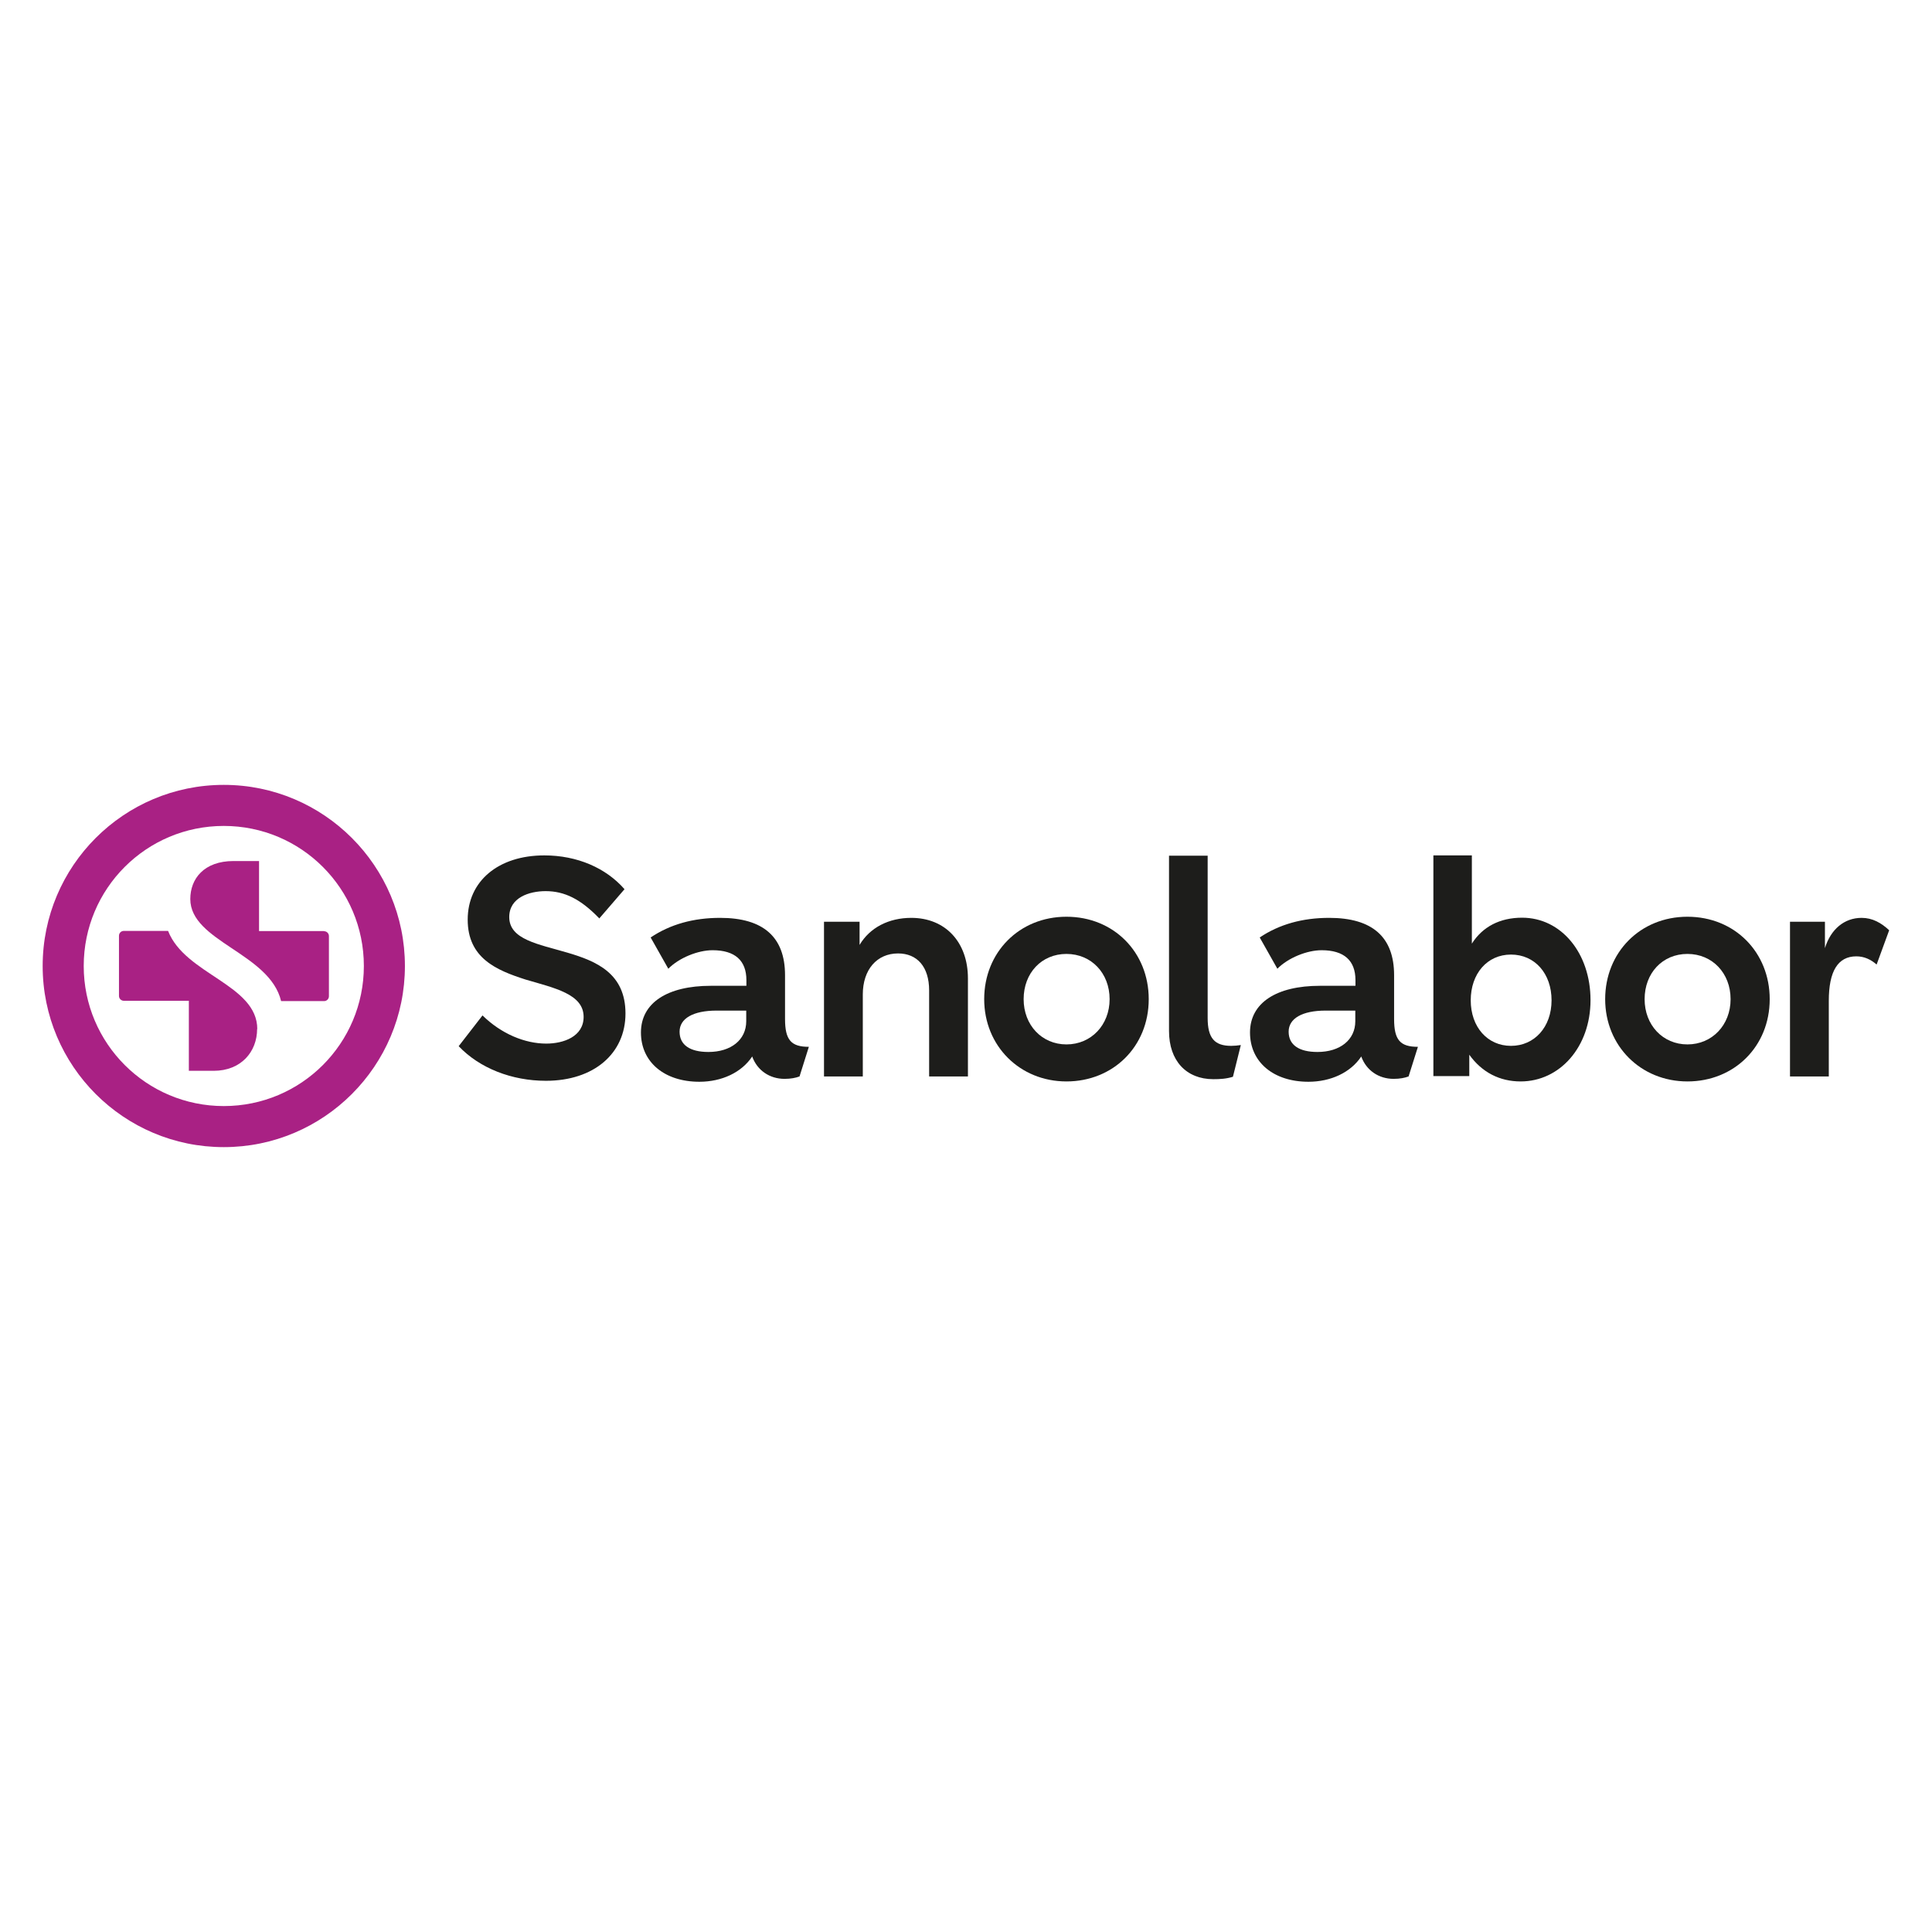 <?xml version="1.0" encoding="UTF-8"?> <svg xmlns="http://www.w3.org/2000/svg" xmlns:xlink="http://www.w3.org/1999/xlink" id="Layer_1" viewBox="0 0 120 120"><defs><style>.cls-1{fill:none;}.cls-2{fill:#1d1d1b;}.cls-3{fill:#a92184;}.cls-4{clip-path:url(#clippath);}</style><clipPath id="clippath"><rect class="cls-1" x="2.66" y="48.75" width="114.69" height="22.5"></rect></clipPath></defs><g class="cls-4"><path class="cls-2" d="M37.21,57.03c-1.15-1.19-2.15-1.68-3.32-1.68-1.02,0-2.26.4-2.26,1.61,0,1.4,1.81,1.68,3.61,2.21,1.81.53,3.61,1.29,3.61,3.78s-1.97,4.18-4.94,4.18c-2.12,0-4.12-.78-5.42-2.15l1.48-1.91c1.17,1.15,2.64,1.75,3.96,1.75,1.08,0,2.32-.44,2.32-1.66,0-1.42-1.81-1.79-3.61-2.32-1.81-.58-3.59-1.33-3.59-3.72s1.9-3.99,4.76-3.99c2.04,0,3.83.78,4.98,2.1l-1.57,1.82Z"></path><path class="cls-2" d="M40.41,58.23c1.22-.82,2.66-1.22,4.32-1.22,2.68,0,4.03,1.19,4.03,3.56v2.72c0,1.31.38,1.73,1.48,1.73l-.58,1.84c-.24.09-.55.15-.93.15-.93,0-1.7-.53-2.01-1.39-.66,1-1.9,1.57-3.28,1.57-2.17,0-3.63-1.22-3.63-3.06s1.64-2.9,4.34-2.9h2.21v-.35c0-1.22-.71-1.86-2.1-1.86-.91,0-2.08.47-2.75,1.15l-1.09-1.93ZM44.51,62.77c-1.46,0-2.3.49-2.3,1.31s.64,1.26,1.79,1.26c1.4,0,2.35-.75,2.35-1.91v-.66h-1.84Z"></path><path class="cls-2" d="M53.39,57.25v1.44c.64-1.08,1.82-1.68,3.21-1.68,2.12,0,3.52,1.51,3.52,3.76v6.09h-2.41v-5.34c0-1.48-.75-2.3-1.93-2.3-1.31,0-2.19,1-2.19,2.55v5.09h-2.41v-9.61h2.21Z"></path><path class="cls-2" d="M71.35,62.06c0,2.94-2.21,5.11-5.11,5.11s-5.11-2.21-5.11-5.11,2.17-5.12,5.11-5.12,5.11,2.21,5.11,5.12M63.58,62.06c0,1.61,1.13,2.81,2.66,2.81s2.68-1.2,2.68-2.81-1.13-2.81-2.68-2.81-2.66,1.19-2.66,2.81"></path><path class="cls-2" d="M75.01,53.14v10.09c0,1.24.42,1.73,1.46,1.73.2,0,.4-.02.6-.05l-.49,1.97c-.42.13-.8.15-1.22.15-1.68,0-2.75-1.15-2.75-2.99v-10.89h2.41Z"></path><path class="cls-2" d="M78.24,58.23c1.22-.82,2.66-1.22,4.32-1.22,2.68,0,4.03,1.19,4.03,3.56v2.72c0,1.31.38,1.73,1.48,1.73l-.58,1.84c-.24.09-.55.15-.93.15-.93,0-1.7-.53-2.01-1.39-.66,1-1.9,1.57-3.28,1.57-2.17,0-3.63-1.22-3.63-3.06s1.64-2.9,4.34-2.9h2.21v-.35c0-1.22-.71-1.86-2.1-1.86-.91,0-2.08.47-2.75,1.15l-1.09-1.93ZM82.34,62.77c-1.46,0-2.3.49-2.3,1.31s.64,1.26,1.79,1.26c1.4,0,2.35-.75,2.35-1.91v-.66h-1.84Z"></path><path class="cls-2" d="M91.42,53.14v5.47c.66-1.04,1.73-1.61,3.12-1.61,2.44,0,4.25,2.21,4.25,5.12s-1.91,5.05-4.34,5.05c-1.31,0-2.41-.57-3.19-1.66v1.33h-2.23v-13.71h2.39ZM91.35,62.13c0,1.66,1.04,2.83,2.5,2.83s2.52-1.17,2.52-2.83-1.04-2.84-2.52-2.84-2.5,1.19-2.5,2.84"></path><path class="cls-2" d="M109.92,62.06c0,2.94-2.21,5.11-5.11,5.11s-5.11-2.21-5.11-5.11,2.17-5.12,5.11-5.12,5.11,2.21,5.11,5.12M102.15,62.06c0,1.61,1.13,2.81,2.66,2.81s2.68-1.2,2.68-2.81-1.13-2.81-2.68-2.81-2.66,1.19-2.66,2.81"></path><path class="cls-2" d="M113.35,57.25v1.64c.36-1.17,1.2-1.88,2.28-1.88.67,0,1.22.31,1.71.77l-.78,2.13c-.35-.31-.77-.51-1.26-.51-1.15,0-1.71.93-1.71,2.77v4.69h-2.41v-9.61h2.17Z"></path><path class="cls-3" d="M13.9,48.75c-6.21,0-11.25,5.04-11.25,11.25s5.04,11.25,11.25,11.25,11.25-5.04,11.25-11.25-5.04-11.25-11.25-11.25M13.9,68.7c-4.8,0-8.7-3.89-8.7-8.7s3.89-8.7,8.7-8.7,8.7,3.89,8.7,8.7-3.89,8.7-8.7,8.7"></path><path class="cls-3" d="M15.98,63.92c0-2.77-4.49-3.39-5.54-6.1h-2.75c-.17,0-.3.14-.3.3v3.74c0,.17.14.3.3.3h4.04v4.35h1.54c1.7,0,2.7-1.18,2.7-2.6"></path><path class="cls-3" d="M20.13,57.83h-4.04v-4.35h-1.58c-1.85,0-2.69,1.11-2.69,2.36,0,2.64,4.93,3.36,5.64,6.34h2.67c.17,0,.3-.14.3-.3v-3.74c0-.17-.14-.3-.3-.3"></path></g></svg> 